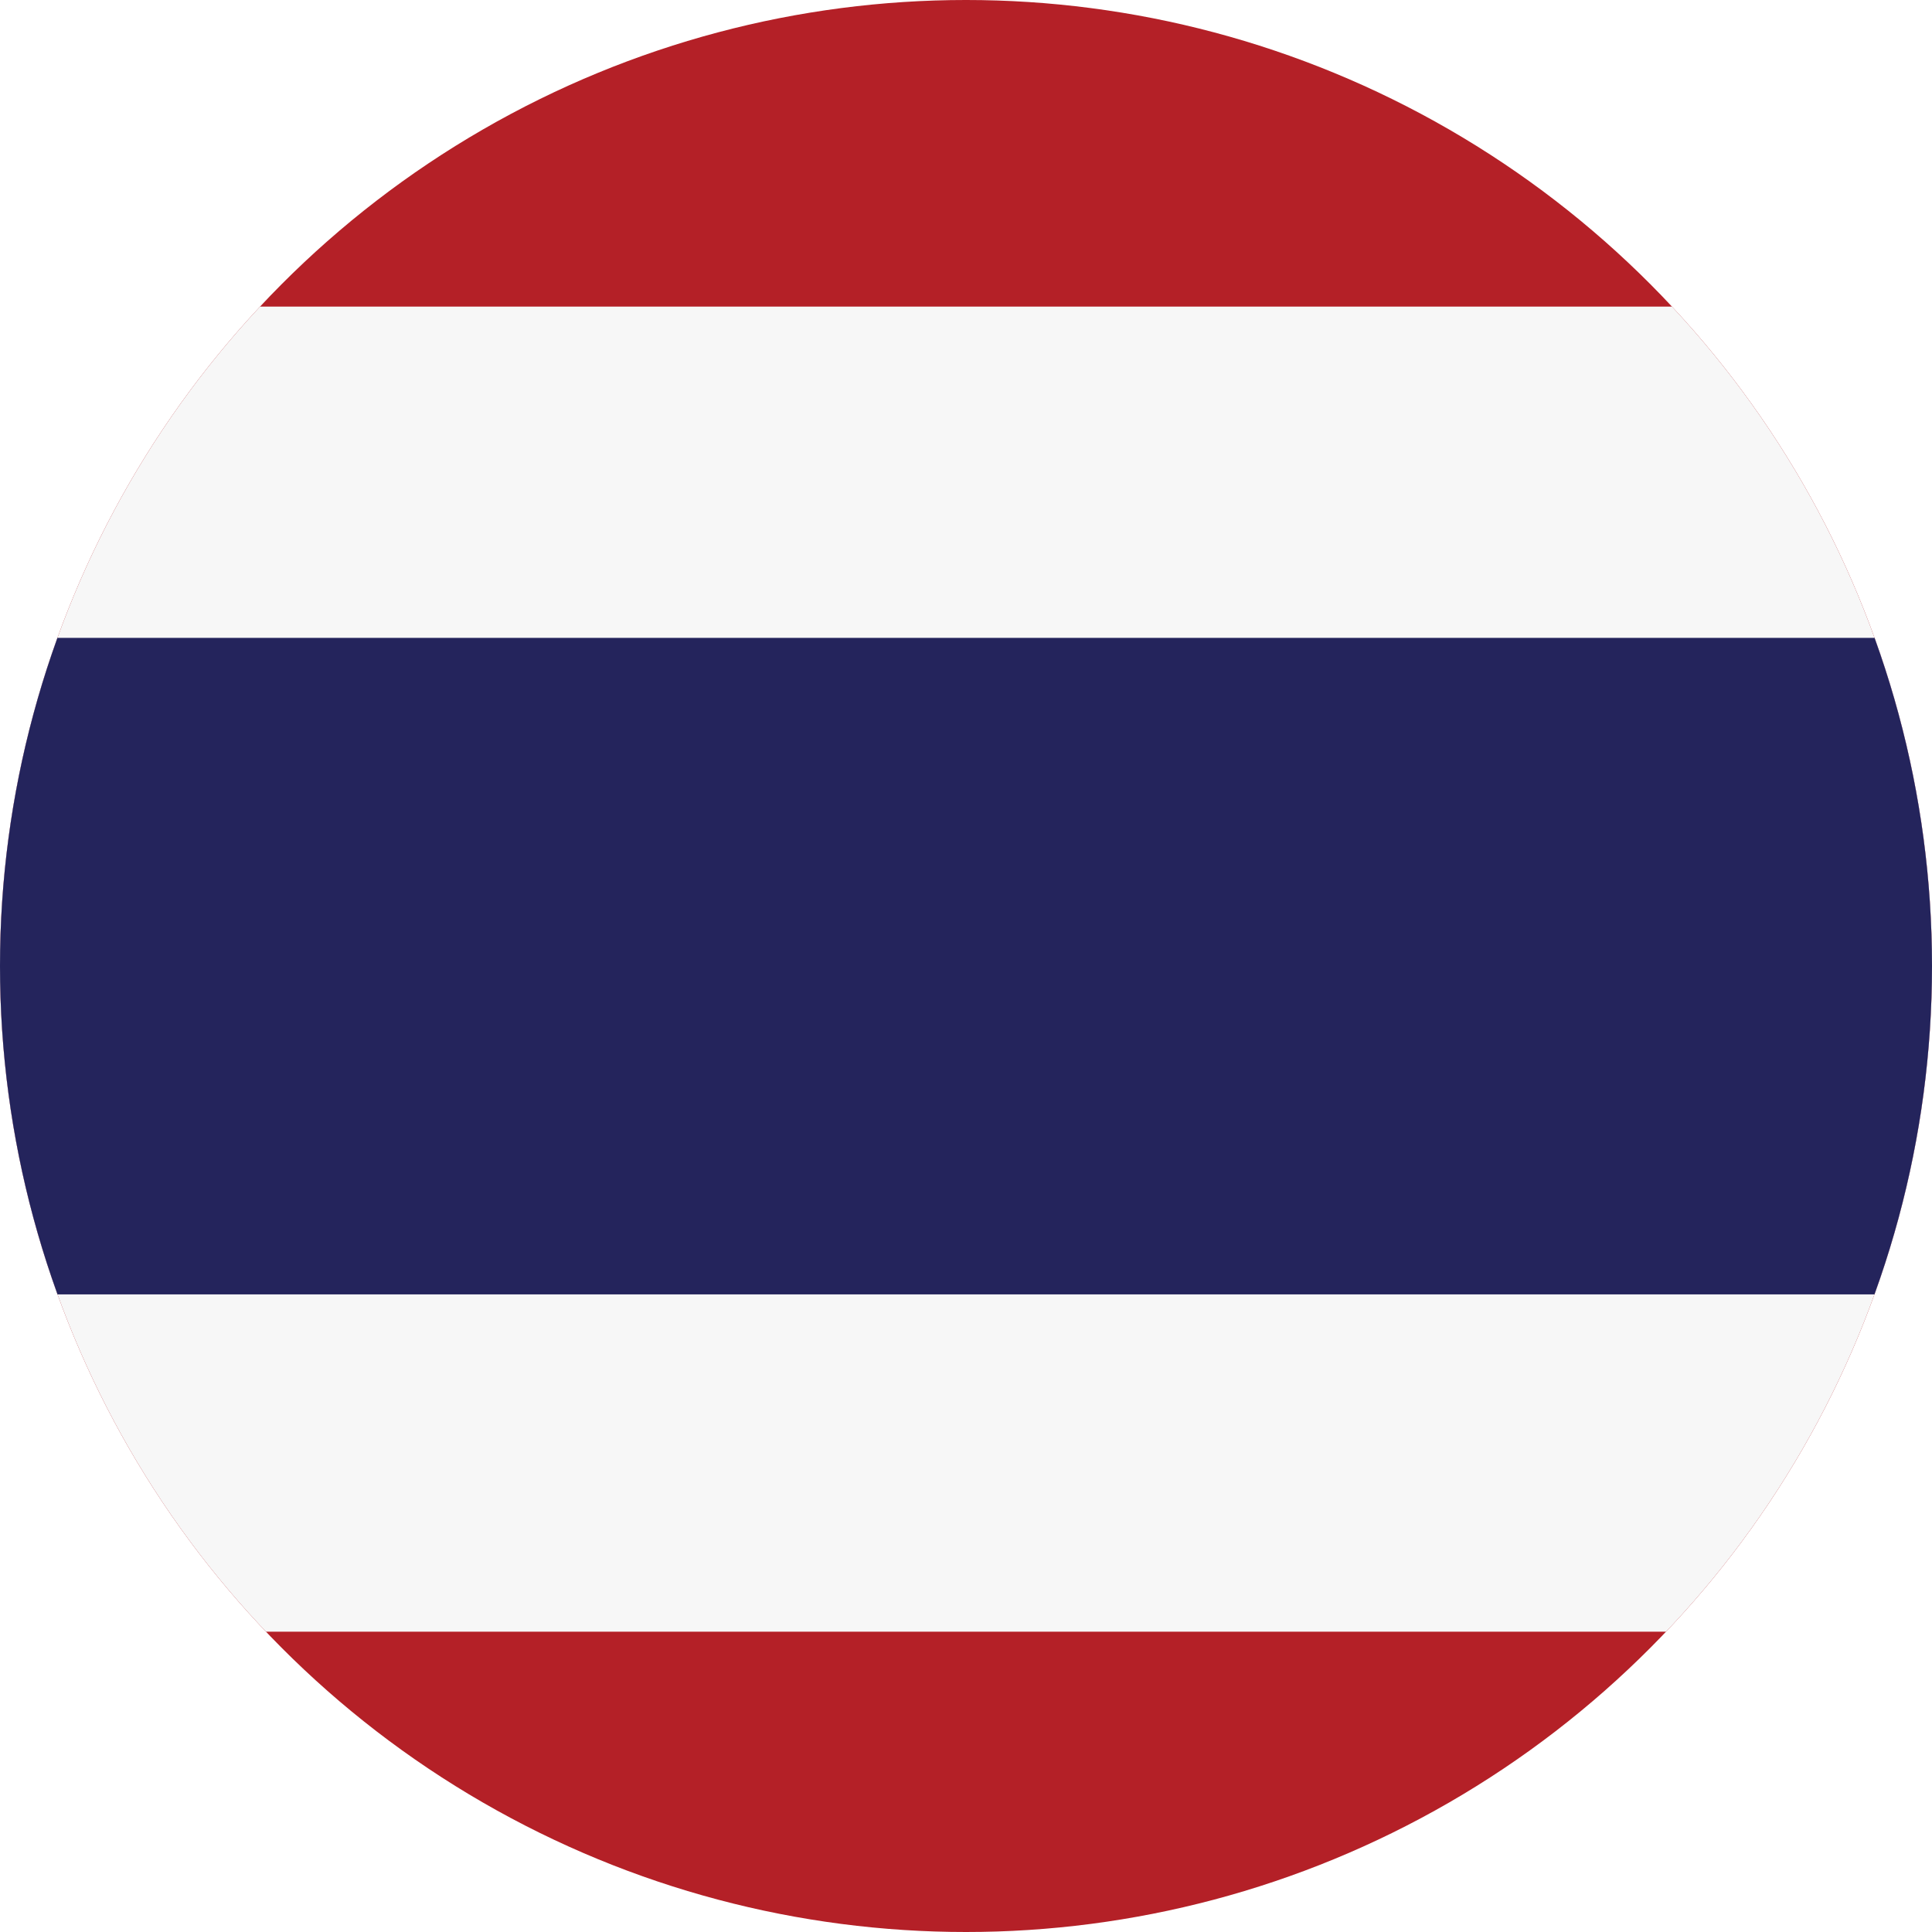 <?xml version="1.0" encoding="UTF-8"?>
<svg id="Capa_2" data-name="Capa 2" xmlns="http://www.w3.org/2000/svg" xmlns:xlink="http://www.w3.org/1999/xlink" viewBox="0 0 2496.36 2496.36">
  <defs>
    <style>
      .cls-1 {
        clip-path: url(#clippath);
      }

      .cls-2 {
        fill: none;
      }

      .cls-2, .cls-3, .cls-4, .cls-5 {
        stroke-width: 0px;
      }

      .cls-3 {
        fill: #f7f7f7;
      }

      .cls-4 {
        fill: #24245c;
      }

      .cls-5 {
        fill: #b42027;
      }
    </style>
    <clipPath id="clippath">
      <circle class="cls-2" cx="1248.18" cy="1248.18" r="1248.18"/>
    </clipPath>
  </defs>
  <g id="_ÎÓÈ_1" data-name="—ÎÓÈ_1">
    <g class="cls-1">
      <g>
        <rect class="cls-5" x="-494.39" y="-27.51" width="3830.06" height="2551.38"/>
        <rect class="cls-3" x="-494.39" y="396.15" width="3830.06" height="1712.19"/>
        <rect class="cls-4" x="-494.39" y="824.2" width="3830.06" height="848.31"/>
      </g>
    </g>
  </g>
</svg>